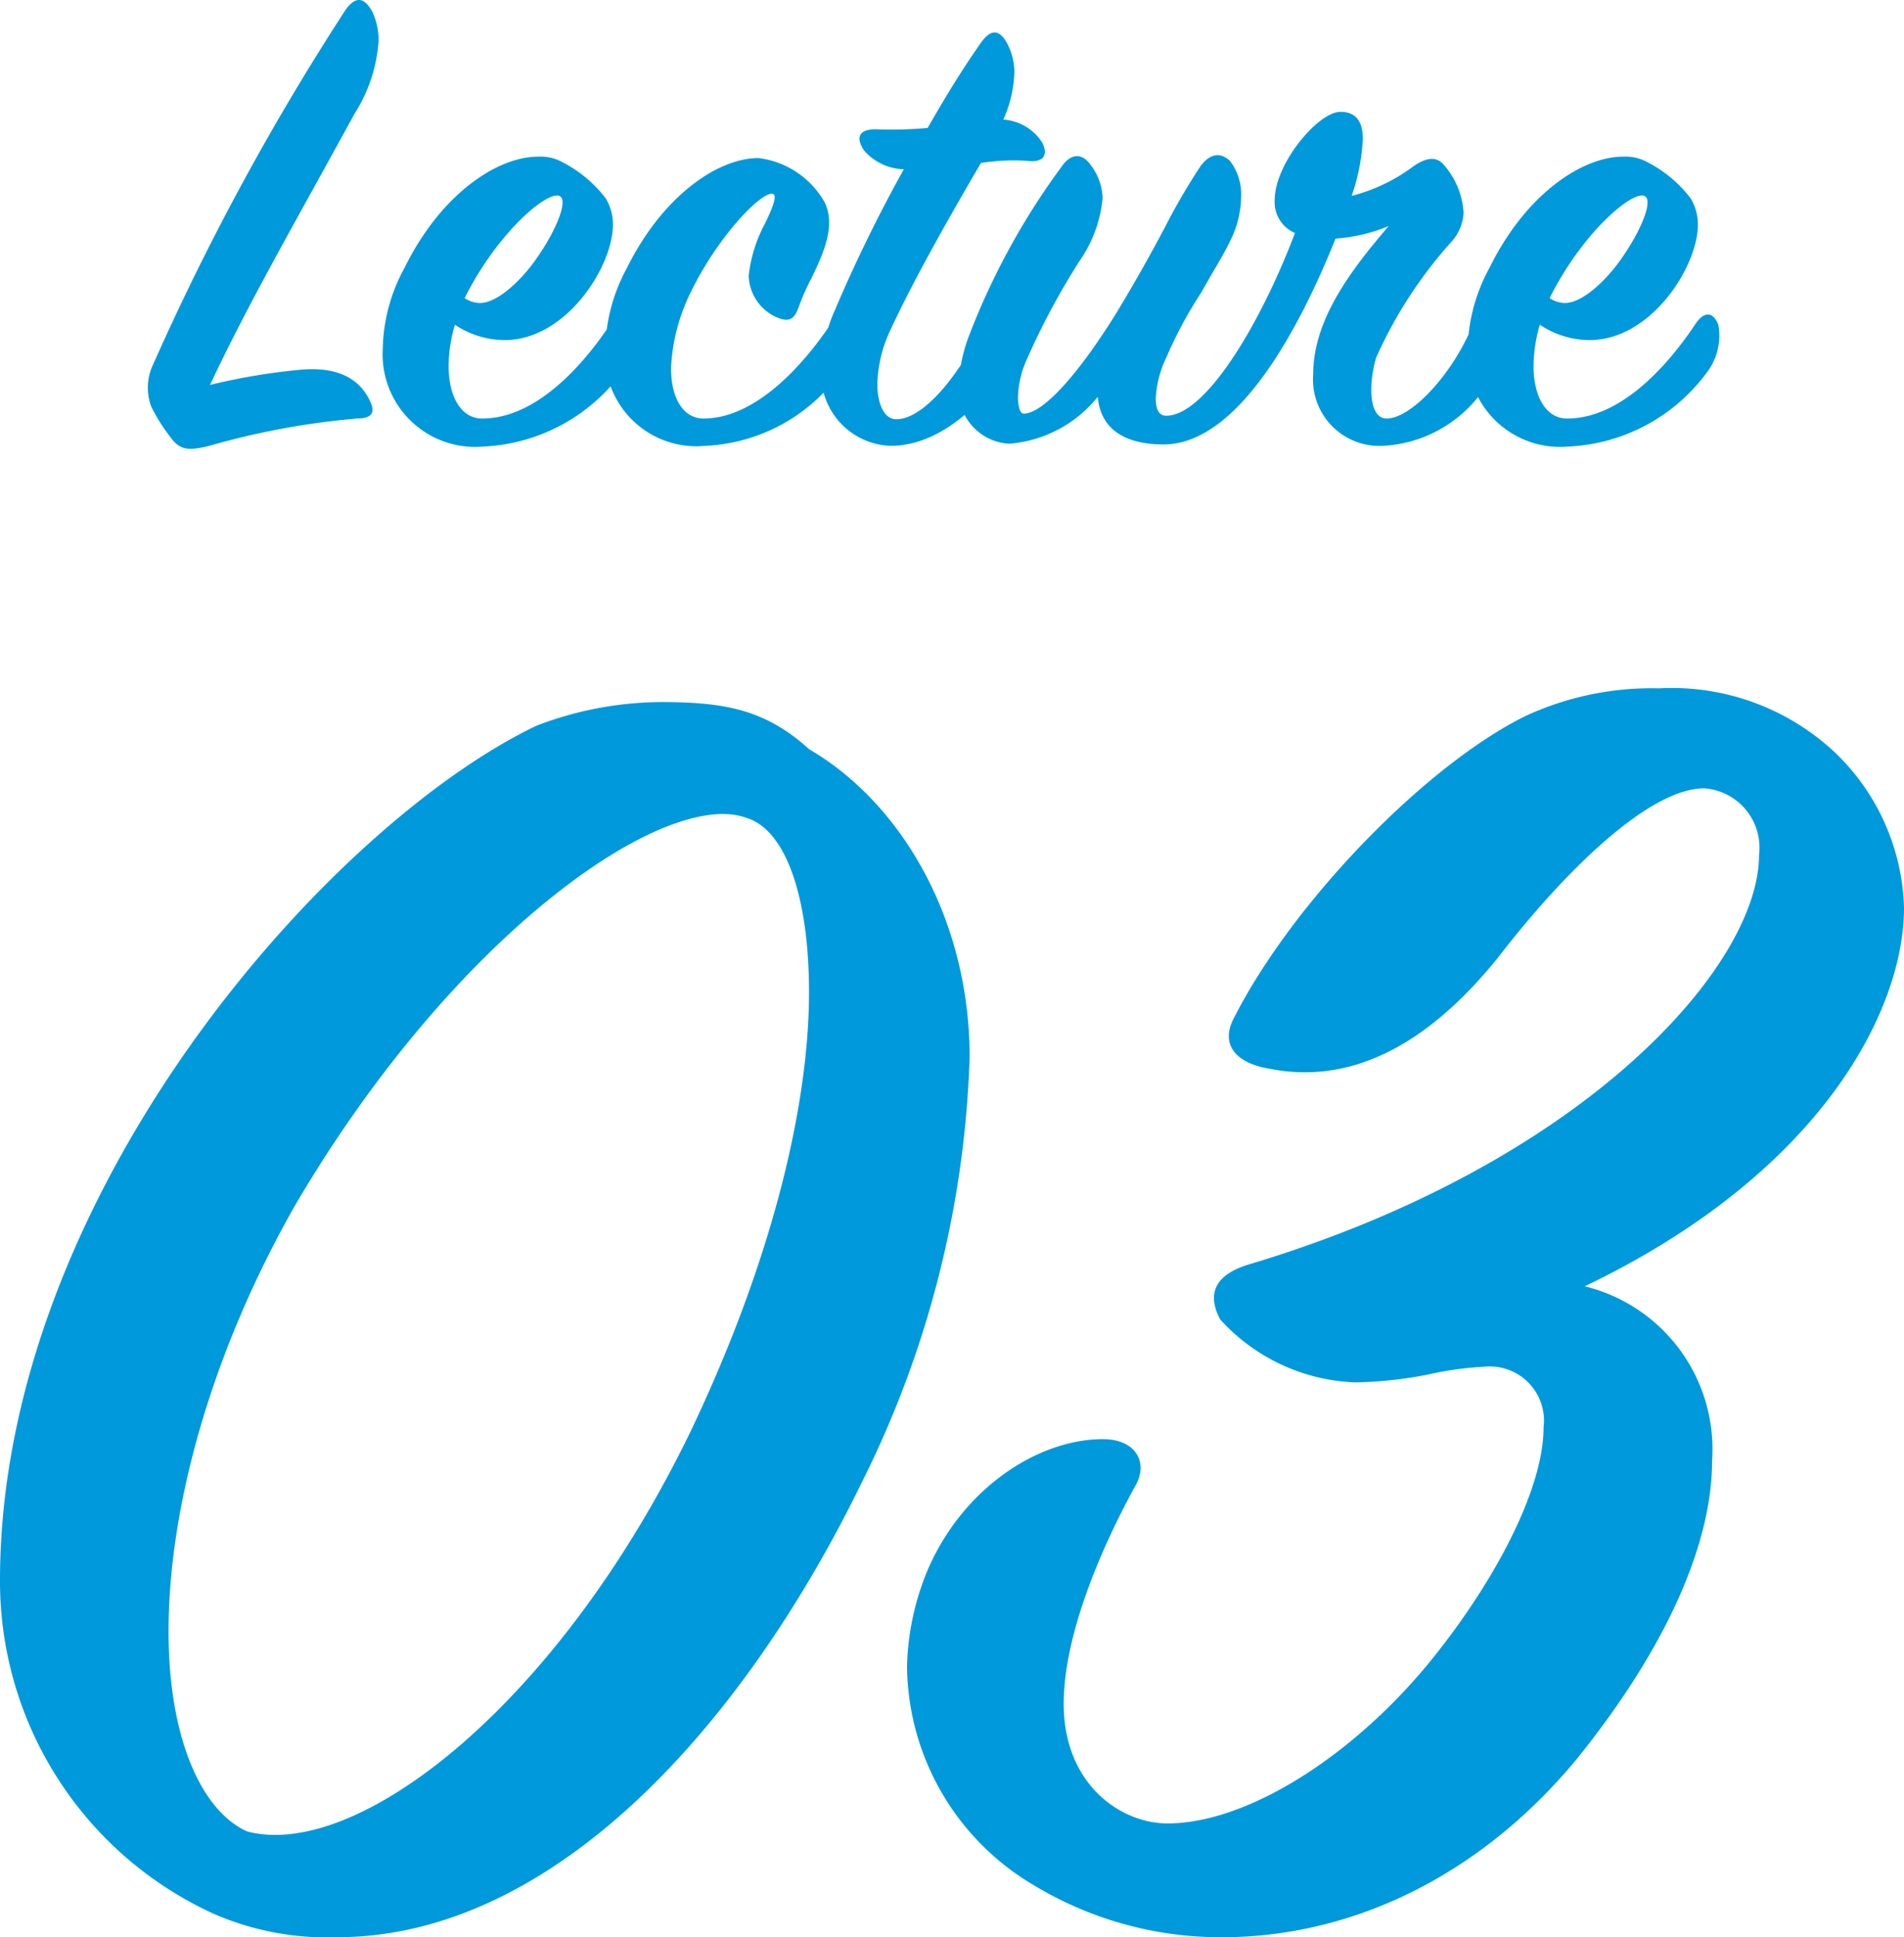<svg xmlns="http://www.w3.org/2000/svg" width="81.619" height="83"><g fill="#0099db"><path d="M15.21 4.852a6.6 6.6 0 001.02-3.12 2.871 2.871 0 00-.27-1.23c-.3-.54-.66-.75-1.14-.09a108.988 108.988 0 00-8.246 15.18 2.319 2.319 0 00-.09 1.83 7.363 7.363 0 00.81 1.29c.42.6.81.6 1.679.39a33.072 33.072 0 016.327-1.17c.69 0 .75-.3.6-.66-.39-.93-1.259-1.56-2.909-1.44a26.738 26.738 0 00-3.988.66c1.649-3.51 3.598-6.87 6.207-11.64zm8.816 3.57c.33.27-.3 1.68-1.169 2.85-.6.81-1.559 1.71-2.279 1.71a1.212 1.212 0 01-.66-.21c1.44-2.88 3.659-4.71 4.108-4.35zm2.249 1.2a2.184 2.184 0 00-.3-1.11 5.465 5.465 0 00-1.859-1.56 1.943 1.943 0 00-1.05-.24c-1.739 0-4.168 1.59-5.728 4.77a7.461 7.461 0 00-.93 3.45 3.969 3.969 0 004.32 4.2 7.809 7.809 0 006-3.27 2.585 2.585 0 00.42-1.95c-.24-.6-.63-.54-.96-.06-1.229 1.86-3.239 4.08-5.518 4.08-.9 0-1.439-.93-1.439-2.25a6.353 6.353 0 01.27-1.77 3.853 3.853 0 002.129.66c2.636 0 4.645-3.15 4.645-4.95zm6.237-2.85c-1.739 0-4.108 1.62-5.638 4.71a7.574 7.574 0 00-.93 3.48 3.916 3.916 0 004.29 4.14 7.562 7.562 0 005.907-3.3 2.379 2.379 0 00.39-2.01c-.18-.51-.63-.39-.9.06-1.199 1.8-3.268 4.11-5.517 4.08-.81-.03-1.349-.84-1.349-2.16a8.173 8.173 0 01.9-3.36c1.2-2.43 3.149-4.38 3.509-4.08.12.12-.09.66-.39 1.26a6.174 6.174 0 00-.69 2.22 2.017 2.017 0 001.05 1.71c.6.3.87.24 1.08-.33a9.7 9.7 0 01.54-1.23c.57-1.17 1.05-2.28.6-3.27a3.788 3.788 0 00-2.851-1.92zm2.7 8.97a3.084 3.084 0 002.972 3.36c2.515 0 4.524-2.58 4.944-3.48a2.4 2.4 0 00.3-1.77c-.21-.81-.9-.75-1.229-.03-1.05 2.25-2.609 4.14-3.779 4.14-.51 0-.81-.63-.81-1.53a5.7 5.7 0 01.54-2.25c1.05-2.28 2.759-5.25 3.9-7.2a9.067 9.067 0 011.979-.09c.72.09.93-.27.63-.81a2.164 2.164 0 00-1.649-.96 5.284 5.284 0 00.474-2.07 2.7 2.7 0 00-.33-1.23c-.33-.57-.69-.6-1.14.06-.69.99-1.319 1.98-2.249 3.6a17.142 17.142 0 01-2.159.06c-.69-.03-.99.27-.57.9a2.333 2.333 0 001.709.81 62.709 62.709 0 00-2.939 6 6.573 6.573 0 00-.594 2.49zm28.937-1.74c-.3-.63-.78-.6-1.05 0-.9 2.13-2.639 3.93-3.658 3.93-.45 0-.66-.51-.66-1.26a5.271 5.271 0 01.21-1.35 19.066 19.066 0 013.269-5.01 1.994 1.994 0 00.48-1.2 3.419 3.419 0 00-.84-2.04c-.39-.48-.93-.21-1.319.06a7.538 7.538 0 01-2.639 1.26 8.807 8.807 0 00.48-2.43c0-.72-.27-1.17-.96-1.17-.96 0-2.819 2.22-2.819 3.78a1.43 1.43 0 00.87 1.41c-1.529 4.02-3.868 7.83-5.518 7.83-.3 0-.45-.24-.45-.75a4.513 4.513 0 01.45-1.74 18.11 18.11 0 011.5-2.79c.45-.81.96-1.62 1.229-2.19a4.314 4.314 0 00.48-1.95 2.352 2.352 0 00-.48-1.5c-.42-.39-.84-.3-1.229.18a26.364 26.364 0 00-1.529 2.61 72.48 72.48 0 01-2.069 3.66c-1.44 2.34-3.089 4.38-4.019 4.38-.15 0-.24-.3-.24-.72a4.144 4.144 0 01.36-1.56 31.2 31.2 0 012.279-4.26 5.64 5.64 0 00.99-2.7 2.466 2.466 0 00-.51-1.41c-.36-.51-.81-.51-1.2 0a30.838 30.838 0 00-4.078 7.47 6.943 6.943 0 00-.39 2.07 2.306 2.306 0 002.159 2.4 5.409 5.409 0 003.809-2.01c.12 1.41 1.199 2.04 2.818 2.04 3.209 0 5.847-5.01 7.377-8.82a7.12 7.12 0 002.279-.54c-1.589 1.86-3.239 3.99-3.239 6.36a2.848 2.848 0 003 3.06A5.6 5.6 0 0064 16.012a2.853 2.853 0 00.149-2.01zm6.387-5.58c.33.27-.3 1.68-1.169 2.85-.6.81-1.559 1.71-2.279 1.71a1.212 1.212 0 01-.66-.21c1.44-2.88 3.656-4.71 4.109-4.35zm2.248 1.2a2.184 2.184 0 00-.3-1.11 5.465 5.465 0 00-1.859-1.56 1.943 1.943 0 00-1.05-.24c-1.739 0-4.168 1.59-5.728 4.77a7.461 7.461 0 00-.93 3.45 3.969 3.969 0 004.321 4.2 7.809 7.809 0 006-3.27 2.585 2.585 0 00.42-1.95c-.24-.6-.63-.54-.96-.06-1.232 1.86-3.241 4.08-5.52 4.08-.9 0-1.439-.93-1.439-2.25a6.353 6.353 0 01.27-1.77 3.853 3.853 0 002.129.66c2.638 0 4.646-3.15 4.646-4.95zM23.008 31.088C14.191 35.288 0 51.08 0 67.712a15.654 15.654 0 009.153 14.28A12.14 12.14 0 0014.443 83c9.237 0 17.382-8.988 22.5-19.488a43.708 43.708 0 004.622-18.228c0-5.8-2.855-10.836-6.886-13.188-1.931-1.764-3.779-2.016-6.382-2.016a15.11 15.11 0 00-5.289 1.008zM10.584 78.464c-2.015-.924-3.359-4.116-3.359-8.568 0-5.208 1.763-11.844 5.458-18.312 6.882-11.676 15.867-17.808 19.31-16.544 1.679.5 2.687 3.36 2.687 7.476 0 4.872-1.6 11.508-5.038 18.732-5.71 11.84-14.358 18.476-19.058 17.216zM81.619 38.9a9.555 9.555 0 00-3.023-6.72 10.222 10.222 0 00-7.473-2.688 12.884 12.884 0 00-5.71 1.176c-4.282 2.1-9.992 7.98-12.512 12.936-.588 1.092 0 1.932 1.511 2.184 3.779.756 7.054-1.344 9.825-4.788 2.855-3.7 6.466-7.224 8.817-7.224a2.548 2.548 0 012.351 2.856c0 4.788-7.557 13.272-21.916 17.556-1.6.5-1.679 1.428-1.176 2.352a8.216 8.216 0 005.794 2.688 17.6 17.6 0 003.107-.336 14.02 14.02 0 012.435-.336 2.321 2.321 0 012.519 2.6c0 2.6-2.015 6.468-4.7 9.828-3.359 4.2-7.977 7.14-11.42 7.14-2.015 0-4.45-1.68-4.45-5.124 0-2.6 1.26-6.048 3.107-9.408.5-.924 0-1.932-1.427-1.932-2.771 0-6.046 2.1-7.557 5.712a11.438 11.438 0 00-.84 4.032 11 11 0 005.371 9.328A15.476 15.476 0 0052.398 83c5.122 0 10.748-2.268 15.2-7.644 3.863-4.788 5.794-9.24 5.794-12.768a7.184 7.184 0 00-5.458-7.476C78.092 50.24 81.619 43.268 81.619 38.9z"/></g></svg>